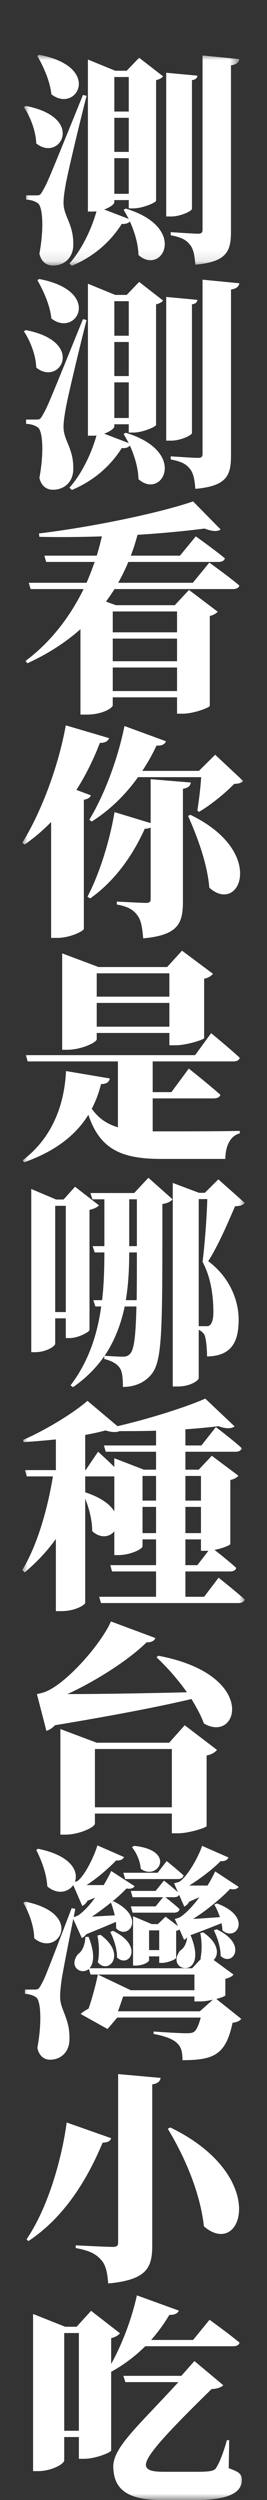 <svg xmlns="http://www.w3.org/2000/svg" xmlns:xlink="http://www.w3.org/1999/xlink" width="24" height="224" viewBox="0 0 24 224">
    <rect x="0" y="0" width="24" height="224" fill="#333333" stroke="none"/>
    <defs>
        <path id="w66yhpytfa" d="M0 0L19.371 0 19.371 18.9 0 18.9z"/>
        <path id="0v1q856a9c" d="M0 219.088L20 219.088 20 0 0 0z"/>
    </defs>
    <g fill="none" fill-rule="evenodd">
        <g>
            <g>
                <g transform="translate(-62, -12) translate(62, 12) translate(2, 4.912)">
                    <g transform="translate(0.142, 0)">
                        <mask id="twsiqlt51b" fill="#fff">
                            <use xlink:href="#w66yhpytfa"/>
                        </mask>
                        <path fill="#FFF" d="M19.371.381c-.04.282-.244.483-.75.563v14.903c0 1.748-.386 2.712-3.205 2.953-.061-.803-.162-1.406-.487-1.788-.305-.401-.73-.663-1.724-.843v-.282s2.008.141 2.434.141c.325 0 .426-.1.426-.341V.06l3.306.321zM15.111 13.8c0 .2-1.034.683-1.845.683h-.467V1.607l2.8.26c-.021.202-.122.342-.487.403v11.529zm-6.977-1.346h1.298V9.259H8.134v3.194zm0-3.756h1.298V5.644H8.134v3.053zm0-3.615h1.298V1.988H8.134v3.094zm1.034 8.697c5.64 1.707 3.266 6.045 1.136 4.157-.02-.984-.345-2.069-.77-3.012-.142.16-.386.26-.73.22-1.157 1.828-2.76 3.033-4.484 3.756l-.222-.2c.973-1.085 1.906-2.813 2.434-4.68-.122.02-.264.02-.386.02H5.76V.422l2.454 1.004h1.034L10.365.261l2.15 1.667c-.101.14-.304.261-.628.342v10.806c-.021.16-1.197.682-2.05.682h-.405v-.743H8.134v.201c0 .16-.365.442-.913.643l2.211.844c-.162-.282-.304-.563-.466-.824l.202-.1zM1.38-.001c5.74 1.086 3.347 5.303 1.096 3.536C2.353 2.33 1.745 1.025 1.217.1L1.38 0zm4.26 3.676c-.609 2.35-1.643 6.69-1.846 7.774-.121.663-.243 1.385-.223 1.908.04 1.165.933 1.868.872 3.756-.04 1.064-.791 1.767-1.825 1.767-.507 0-1.035-.26-1.217-1.064.405-2.15.324-4.198-.142-4.52-.284-.2-.63-.3-1.055-.32v-.383h.893c.304 0 .385 0 .608-.421.426-.743.426-.743 3.61-8.577l.325.08zM.183 4.58c5.415 1.045 3.042 5.082.933 3.355C1.076 6.789.568 5.524 0 4.68l.183-.1z" mask="url(#twsiqlt51b)"/>
                    </g>
                    <path fill="#FFF" d="M19.513 20.468c-.04.282-.244.483-.75.563v14.903c0 1.748-.386 2.712-3.205 2.953-.061-.803-.163-1.406-.487-1.788-.305-.401-.73-.663-1.724-.843v-.282s2.008.141 2.434.141c.324 0 .426-.1.426-.341V20.147l3.306.321zm-4.26 13.418c0 .2-1.034.683-1.846.683h-.466V21.694l2.8.26c-.021.202-.122.342-.487.403v11.529zM8.277 32.54h1.298v-3.194H8.276v3.194zm0-3.756h1.298V25.73H8.276v3.053zm0-3.615h1.298v-3.094H8.276v3.094zm1.034 8.697c5.64 1.707 3.266 6.045 1.136 4.157-.02-.984-.345-2.069-.77-3.012-.142.16-.386.26-.731.22-1.156 1.828-2.758 3.033-4.483 3.756l-.223-.2c.974-1.085 1.907-2.813 2.434-4.68-.122.02-.263.02-.385.02h-.385V20.509l2.454 1.004H9.39l1.116-1.165 2.15 1.667c-.101.14-.304.261-.629.342v10.806c-.02.16-1.196.682-2.048.682h-.406v-.743H8.276v.201c0 .16-.365.442-.913.643l2.21.844c-.161-.282-.303-.563-.465-.824l.202-.1zm-7.79-13.78c5.742 1.086 3.348 5.303 1.097 3.536-.122-1.205-.73-2.51-1.258-3.435l.162-.1zm4.26 3.676c-.608 2.35-1.642 6.69-1.845 7.774-.122.663-.244 1.385-.223 1.908.04 1.165.933 1.868.872 3.756-.04 1.064-.791 1.767-1.825 1.767-.507 0-1.035-.26-1.217-1.064.405-2.15.324-4.198-.142-4.52-.284-.2-.63-.3-1.055-.32v-.383h.893c.304 0 .385 0 .608-.421.426-.743.426-.743 3.61-8.577l.325.08zm-5.456.904c5.416 1.045 3.043 5.082.934 3.355-.041-1.145-.548-2.41-1.116-3.254l.182-.1z"/>
                    <mask id="k331faz3wd" fill="#fff">
                        <use xlink:href="#0v1q856a9c"/>
                    </mask>
                    <path fill="#FFF" d="M8.134 57.006h5.78v-2.11h-5.78v2.11zm0-2.672h5.78v-2.028h-5.78v2.028zm0-2.59h5.78v-1.869h-5.78v1.868zm8.682-6.247s1.683 1.205 2.697 2.049c-.04.22-.284.321-.588.321H8.296c-.243.382-.507.763-.77 1.125l.892.321h5.294l1.278-1.366 2.576 1.948c-.122.141-.345.302-.71.382v8.055c-.02.16-1.46.702-2.434.702h-.508v-1.466h-5.78v.723c0 .201-.873.824-2.353.824h-.548v-7.653c-1.339 1.185-2.92 2.21-4.766 3.053l-.183-.2c2.252-1.668 3.996-3.937 5.233-6.448H.75l-.162-.562h5.193c.263-.603.507-1.246.73-1.869H2.15l-.162-.562h4.706c.182-.562.324-1.145.466-1.727-1.907.06-3.834.08-5.619.04l-.04-.301c4.686-.563 10.75-1.808 13.854-2.872l2.474 2.51c-.243.201-.73.201-1.44-.08-1.683.22-3.773.422-6.024.562-.183.643-.365 1.266-.609 1.868h4.422l1.42-1.727s1.623 1.145 2.617 1.968c-.061.221-.284.321-.568.321H9.533c-.263.643-.568 1.266-.913 1.869h6.715l1.48-1.808zM15.111 68.094c6.897 3.315 4.443 8.999 1.704 6.528-.182-2.17-1.054-4.499-1.906-6.427l.202-.1zm4.747-3.033c-.163.181-.365.241-.811.262-.771.803-2.09 1.888-3.165 2.51l-.142-.12c.142-.864.284-2.07.345-2.993h-5.68c-1.176 1.647-2.576 2.972-4.158 3.977l-.223-.16c1.258-2.03 2.536-5.283 3.165-8.397l3.732 1.366c-.101.261-.386.422-.852.382-.385.824-.811 1.566-1.278 2.27h5.091l1.46-1.446 2.516 2.35zm-4.706.141c-.04.301-.243.482-.71.562v10.104c0 1.948-.426 3.012-3.57 3.294-.081-.945-.182-1.628-.527-2.07-.345-.461-.771-.763-1.846-.964v-.26s2.19.12 2.637.12c.304 0 .405-.1.405-.322V69.24c-.142.06-.304.1-.527.1-1.237 2.732-2.92 4.841-4.909 6.247l-.243-.16c.994-1.868 1.967-4.801 2.434-7.573l3.245.984v-3.936l3.611.301zm-8.986 1.145c-.06.18-.223.321-.629.401v11.57c-.04.2-1.237.803-2.393.803h-.548V68.737c-.73.743-1.52 1.426-2.373 2.009L0 70.606c1.602-2.572 3.205-6.61 3.915-10.526l3.894 1.145c-.101.261-.365.442-.832.422-.608 1.586-1.318 2.972-2.109 4.218l1.298.482zM6.694 87.077h6.531v-2.13H6.694v2.13zm0-2.691h6.53v-2.09h-6.53v2.09zm0 3.816c0 .28-1.38.944-2.658.944H3.59v-8.637l3.266 1.225h6.166l1.339-1.466 2.779 2.069c-.122.16-.365.361-.791.442V88.1c-.02.14-1.583.643-2.576.643h-.548V87.64H6.694v.563zm5.03 8.255h.832c1.541 0 5.355 0 6.997-.04v.22c-.892.222-1.298 1.206-1.298 2.29h-5.74c-3.55 0-5.517-.823-6.572-3.957-1.055 1.708-2.84 3.234-5.78 4.259l-.122-.181c2.94-2.23 3.772-5.443 3.894-7.994l3.935.663c-.06.3-.264.502-.791.502-.183.743-.446 1.486-.831 2.21.608.863 1.358 1.365 2.352 1.666V90.19H.487l-.163-.562h15.214l1.44-1.969s1.622 1.326 2.575 2.21c-.06.22-.284.321-.588.321h-7.241v2.752h1.684l1.562-2.11s1.784 1.407 2.84 2.351c-.062.221-.305.321-.61.321h-5.476v2.953zM16.552 113.913c.162 0 .243-.02.324-.1.183-.182.304-.503.304-1.166 0-1.506-.243-3.153-.973-4.499.182-1.386.385-3.977.426-5.624h-.771v11.389h.69zM20 102.866c-.162.2-.406.28-.872.301-.568 1.305-1.501 3.515-2.414 4.92 1.947 1.447 2.738 3.536 2.738 5.223 0 2.11-.71 3.274-2.84 3.314 0-.622-.08-1.627-.243-1.948-.101-.18-.264-.321-.507-.442v4.338c0 .181-.71.744-1.906.744h-.427v-18.238l2.353.884h.527l1.218-1.205L20 102.866zm-10.386 3.876h.69v-4.198h-.69v4.198zm0 .562c0 1.326-.06 2.792-.304 4.279h.974c.02-1.165.02-2.591.02-4.279h-.69zm-.405 4.841c-.325 1.527-.872 3.033-1.806 4.419.528.04 1.258.08 1.643.08.305 0 .487-.08.65-.26.365-.382.507-1.628.567-4.239H9.21zm2.13-11.529l2.17 1.928c-.162.2-.426.342-.913.422 0 11.288.02 14-.973 15.245-.65.803-1.583 1.145-2.577 1.145 0-.864-.06-1.386-.283-1.708-.264-.381-.71-.622-1.4-.803l.02-.261c-.71 1.024-1.623 1.968-2.82 2.792l-.222-.16c1.643-2.15 2.414-4.6 2.758-7.07h-.527l-.183-.563h.792c.162-1.446.202-2.893.202-4.279h-.872l-.182-.562h1.054v-4.198H6.308l-.183-.562h3.936l1.278-1.366zm-8.377 12.031h.953v-9.52h-.953v9.52zm3.083 1.607c-.021.18-1.015.723-1.785.723h-.345v-1.767h-.953v2.27c0 .24-.832.762-1.806.762H.811V101.62l2.232.944h.669l1.034-1.145 2.15 1.667c-.141.161-.446.322-.851.402v10.766zM14.665 135.325h1.075l.994-1.285h-.669v-1.024h-1.4v2.31zm0-2.872h1.4v-2.35h-1.4v2.35zm0-2.912h1.4v-2.21h-1.4v2.21zm-3.854 2.912h1.217v-2.35h-1.217v2.35zm0-2.912h1.217v-2.21h-1.217v2.21zm-5.152-.743c1.42.461 2.232 1.084 2.617 1.707v-3.134H5.659v1.427zm0-1.989h.04l1.116-1.647s.791.703 1.46 1.366v-.784l2.658 1.025h1.095v-1.607H7.505l-.162-.562h4.685v-1.326c-1.095.04-2.21.04-3.286.04-.264.12-.69.12-1.257-.06-.528.14-1.156.281-1.826.402v3.153zm11.988 9.641s1.48 1.165 2.353 1.949c-.061.22-.284.32-.568.32H7.079l-.162-.562h5.111v-2.27H8.073l-.163-.562h4.118v-2.31h-1.217v.623c0 .241-1.095.783-2.17.783h-.365v-2.129c-.426.522-1.258.663-1.988-.02 0-.984-.284-2.049-.629-2.912v9.34c0 .16-.852.743-2.15.743h-.487v-6.468c-.79 1.105-1.744 2.11-2.799 2.993l-.223-.2c1.38-2.27 2.272-5.484 2.759-8.397H.406l-.163-.562h2.78v-2.752c-.975.1-1.948.181-2.901.241l-.041-.2c2.049-.884 4.564-2.431 5.781-3.496l2.698 2.27c2.779-.643 6.125-1.687 7.89-2.47l2.637 2.49c-.264.201-.77.241-1.44-.02-.832.1-1.866.201-2.982.281v1.447h1.44l1.299-1.647s1.46 1.104 2.332 1.887c-.06.221-.264.322-.568.322h-4.503v1.607h1.197l1.176-1.245 2.394 1.787c-.122.14-.345.301-.73.382v5.744c-.02.1-.71.382-1.42.522.467.362 1.359 1.065 1.947 1.607-.04.221-.264.322-.548.322h-4.016v2.27h1.684l1.298-1.708zM6.532 157.019h6.916v-5.222H6.532v5.222zm8.072-7.351l2.901 2.21c-.142.18-.426.401-.933.501v6.327c-.04.14-1.582.643-2.596.643h-.528v-1.768H6.531v.904c0 .302-1.379.984-2.657.984h-.446v-9.46l3.266 1.225h6.51l1.4-1.566zm-2.373-6.227c9.006 1.687 7.201 7.914 4.097 6.066-.263-.723-.669-1.446-1.115-2.19-2.88.684-7.08 1.487-12.272 2.35-.243.262-.507.423-.77.503l-.852-3.294s.628-.12.933-.281c1.927-.884 4.868-4.279 5.72-6.227l3.996 1.486c-.082.221-.325.402-.791.382-1.583 1.567-4.524 3.455-7.12 4.64 2.657 0 6.612-.06 10.75-.16-.831-1.166-1.805-2.27-2.738-3.134l.162-.14zM17.464 167.947c2.88 1.345 1.42 3.414.365 2.39.021-.743-.304-1.707-.608-2.29l.243-.1zm-6.065 1.867h.913v-1.767H11.4v1.767zm-1.338-9.34c3.854.403 2.11 3.194.588 2.05-.04-.683-.406-1.487-.791-1.929l.203-.12zm3.59 3.355s.345-.08.507-.16c.77-.543 1.724-2.31 2.008-3.194l2.374 1.044c-.081.181-.305.362-.71.322-.71.723-1.847 1.586-2.82 2.19h1.643c.304-.483.527-.925.69-1.266l2.109 1.385c-.102.161-.365.282-.77.181-.792.844-2.09 1.909-3.327 2.692.71-.04 1.542-.1 2.413-.161-.142-.422-.324-.824-.507-1.125l.244-.1c3.266 1.205 1.704 3.495.487 2.41 0-.2-.04-.422-.082-.643-.75.301-1.764.703-2.819 1.085h.04c1.705 4.097-2.434 3.274-.932 1.366.344-.201.567-.643.628-1.185-.08.1-.182.18-.284.22l-.405-.924c-.081.061-.183.101-.305.121v2.41c-.02.161-.79.463-1.277.463h-.244v-.583H11.4v.362c0 .1-.466.461-1.196.461h-.244v-4.418l1.684.703h.547l.69-.663 1.116.843-.284-.642s.345-.08.507-.181c.547-.362 1.156-1.024 1.704-1.767l-.913.401c-.122.221-.284.362-.446.442l-.467-1.064c-.06.16-.243.22-.466.22h-.771c.263.201.872.683 1.278 1.065-.04.22-.223.321-.507.321H9.918l-.162-.562h2.232l.67-.823h-2.74l-.162-.563h2.232l.75-.924s.73.562 1.258 1.044l-.345-.803zm-1.48-.944l.81-1.044s.934.743 1.522 1.285c-.061.221-.244.322-.528.322H9.25l-.162-.563h3.083zm3.792 12.413l1.177-1.044c-.406.1-.832.16-1.177.16h-.486v-.442h-6.41c-.142.422-.304.904-.467 1.326h7.363zm-7.809-7.21c2.84 1.365 1.42 3.394.365 2.39.02-.744-.304-1.708-.609-2.29l.244-.1zm-1.116.36c2.414 1.768.67 3.616-.243 2.451.162-.783.101-1.747-.04-2.39l.283-.06zm.934-2.891c-.548.441-1.136.883-1.725 1.265.609-.04 1.319-.08 2.07-.12-.102-.423-.224-.824-.345-1.145zm11.723 10.424c-.162.18-.385.301-.79.341-.325 1.527-.791 2.471-1.725 2.933-.649.321-1.541.422-2.779.422 0-.663-.08-1.145-.466-1.507-.386-.401-1.156-.663-2.13-.843v-.221c.974.08 2.515.16 2.941.16.325 0 .487-.02.65-.1.243-.12.466-.623.649-1.306H8.539l-.872 1.025-2.414-1.346c.183-.18.447-.341.71-.482.325-.924.69-2.31.832-3.053l2.961 1.406h5.72v-1.406h-9.33l-.162-.502c-.67.582-1.867-.181-.974-1.326.405-.261.629-.844.67-1.546h.283c.609 1.546.447 2.41.082 2.812h9.229l.79-.844-.04-.06c.163-.743.101-1.647-.02-2.25l.264-.06c1.46 1.004 1.4 2.048.933 2.47l1.785 1.306c-.102.14-.345.301-.73.382v1.486c0 .06-.346.2-.812.321l2.251 1.788zm-15.111-8.958c-.385 1.928-.913 4.6-1.034 5.363-.081.582-.162 1.245-.143 1.747.062 1.125.913 1.888.832 3.776-.04 1.044-.77 1.727-1.744 1.727-.467 0-.974-.28-1.136-1.064.406-2.15.325-4.218-.101-4.52-.284-.2-.589-.28-1.015-.32v-.382h.852c.284 0 .365 0 .589-.402.364-.663.364-.663 2.758-6.89l.325.06-.142.744c.101-.04.304-.1.405-.16.487-.322 1.035-.925 1.521-1.587l-.689.28c-.122.222-.284.382-.467.463l-.811-1.868c-.446.642-1.42.884-2.332.12-.061-1.165-.548-2.39-.994-3.273l.162-.101c2.981.602 3.671 2.029 3.306 2.973.101-.04.203-.06.264-.1.69-.543 1.521-2.31 1.765-3.175l2.393 1.045c-.081.181-.304.341-.71.302-.69.722-1.724 1.606-2.657 2.209h1.541c.284-.483.528-.924.67-1.266l2.11 1.366c-.102.161-.346.281-.73.201-.346.362-.792.784-1.299 1.185l.121-.04c2.962 1.426 1.34 3.535.244 2.43 0-.18 0-.381-.02-.582-.73.321-1.704.723-2.658 1.105-.121.16-.263.28-.405.341l-.771-1.707zm-4.3-1.547c5.395 1.105 2.88 5.062.791 3.274-.02-1.125-.487-2.33-.973-3.174l.182-.1zM16.328 194.562c-.324-2.973-1.683-6.166-3.245-8.738l.223-.12c9.006 4.358 6.47 11.85 3.022 8.858zm-3.894-13.297c-.04.302-.244.502-.75.582v14.422c0 2.009-.487 3.093-3.956 3.414-.081-1.004-.223-1.687-.67-2.149-.425-.462-.932-.783-2.251-1.024v-.241s2.779.14 3.347.14c.345 0 .466-.12.466-.361v-15.124l3.814.341zm-4.442 5.403c-.061.221-.243.382-.77.402-1.218 2.912-3.226 6.548-6.674 8.818l-.163-.161c2.029-2.973 3.205-7.452 3.611-10.465l3.996 1.406zM18.56 216.235c.933.342 1.176.503 1.176 1.065 0 1.165-1.298 1.788-4.158 1.788h-3.043c-3.042 0-4.218-.944-4.34-2.732-.223-1.828 2.008-3.656 5.841-7.833H9.27l-.183-.563H14.3l1.176-1.325 2.597 2.169c-.183.18-.548.321-1.055.341-4.198 4.098-5.984 6.066-5.902 6.85.08.482.71.562 1.683.562h2.84c1.156 0 1.541-.06 1.744-.281.345-.503.69-1.407 1.014-2.551h.203l-.04 2.51zm-14.787-3.354H5.09v-8.757H3.773v8.757zm7.281-7.572c-.932.924-1.967 1.687-3.062 2.29v7.05c-.02.18-1.42.743-2.414.743h-.487v-1.948H3.773v2.089c0 .32-1.136.964-2.353.964H.974v-14.08l2.88 1.144h1.034l1.299-1.426 2.596 2.01c-.122.16-.386.34-.791.44v2.31c.913-1.626 1.825-3.916 2.312-6.145l3.773 1.365c-.102.241-.385.402-.852.382-.507.843-1.055 1.587-1.643 2.25h3.773l1.48-1.808s1.684 1.205 2.698 2.049c-.06.22-.284.321-.588.321h-7.89z" mask="url(#k331faz3wd)"/>
                </g>
            </g>
        </g>
    </g>
</svg>
